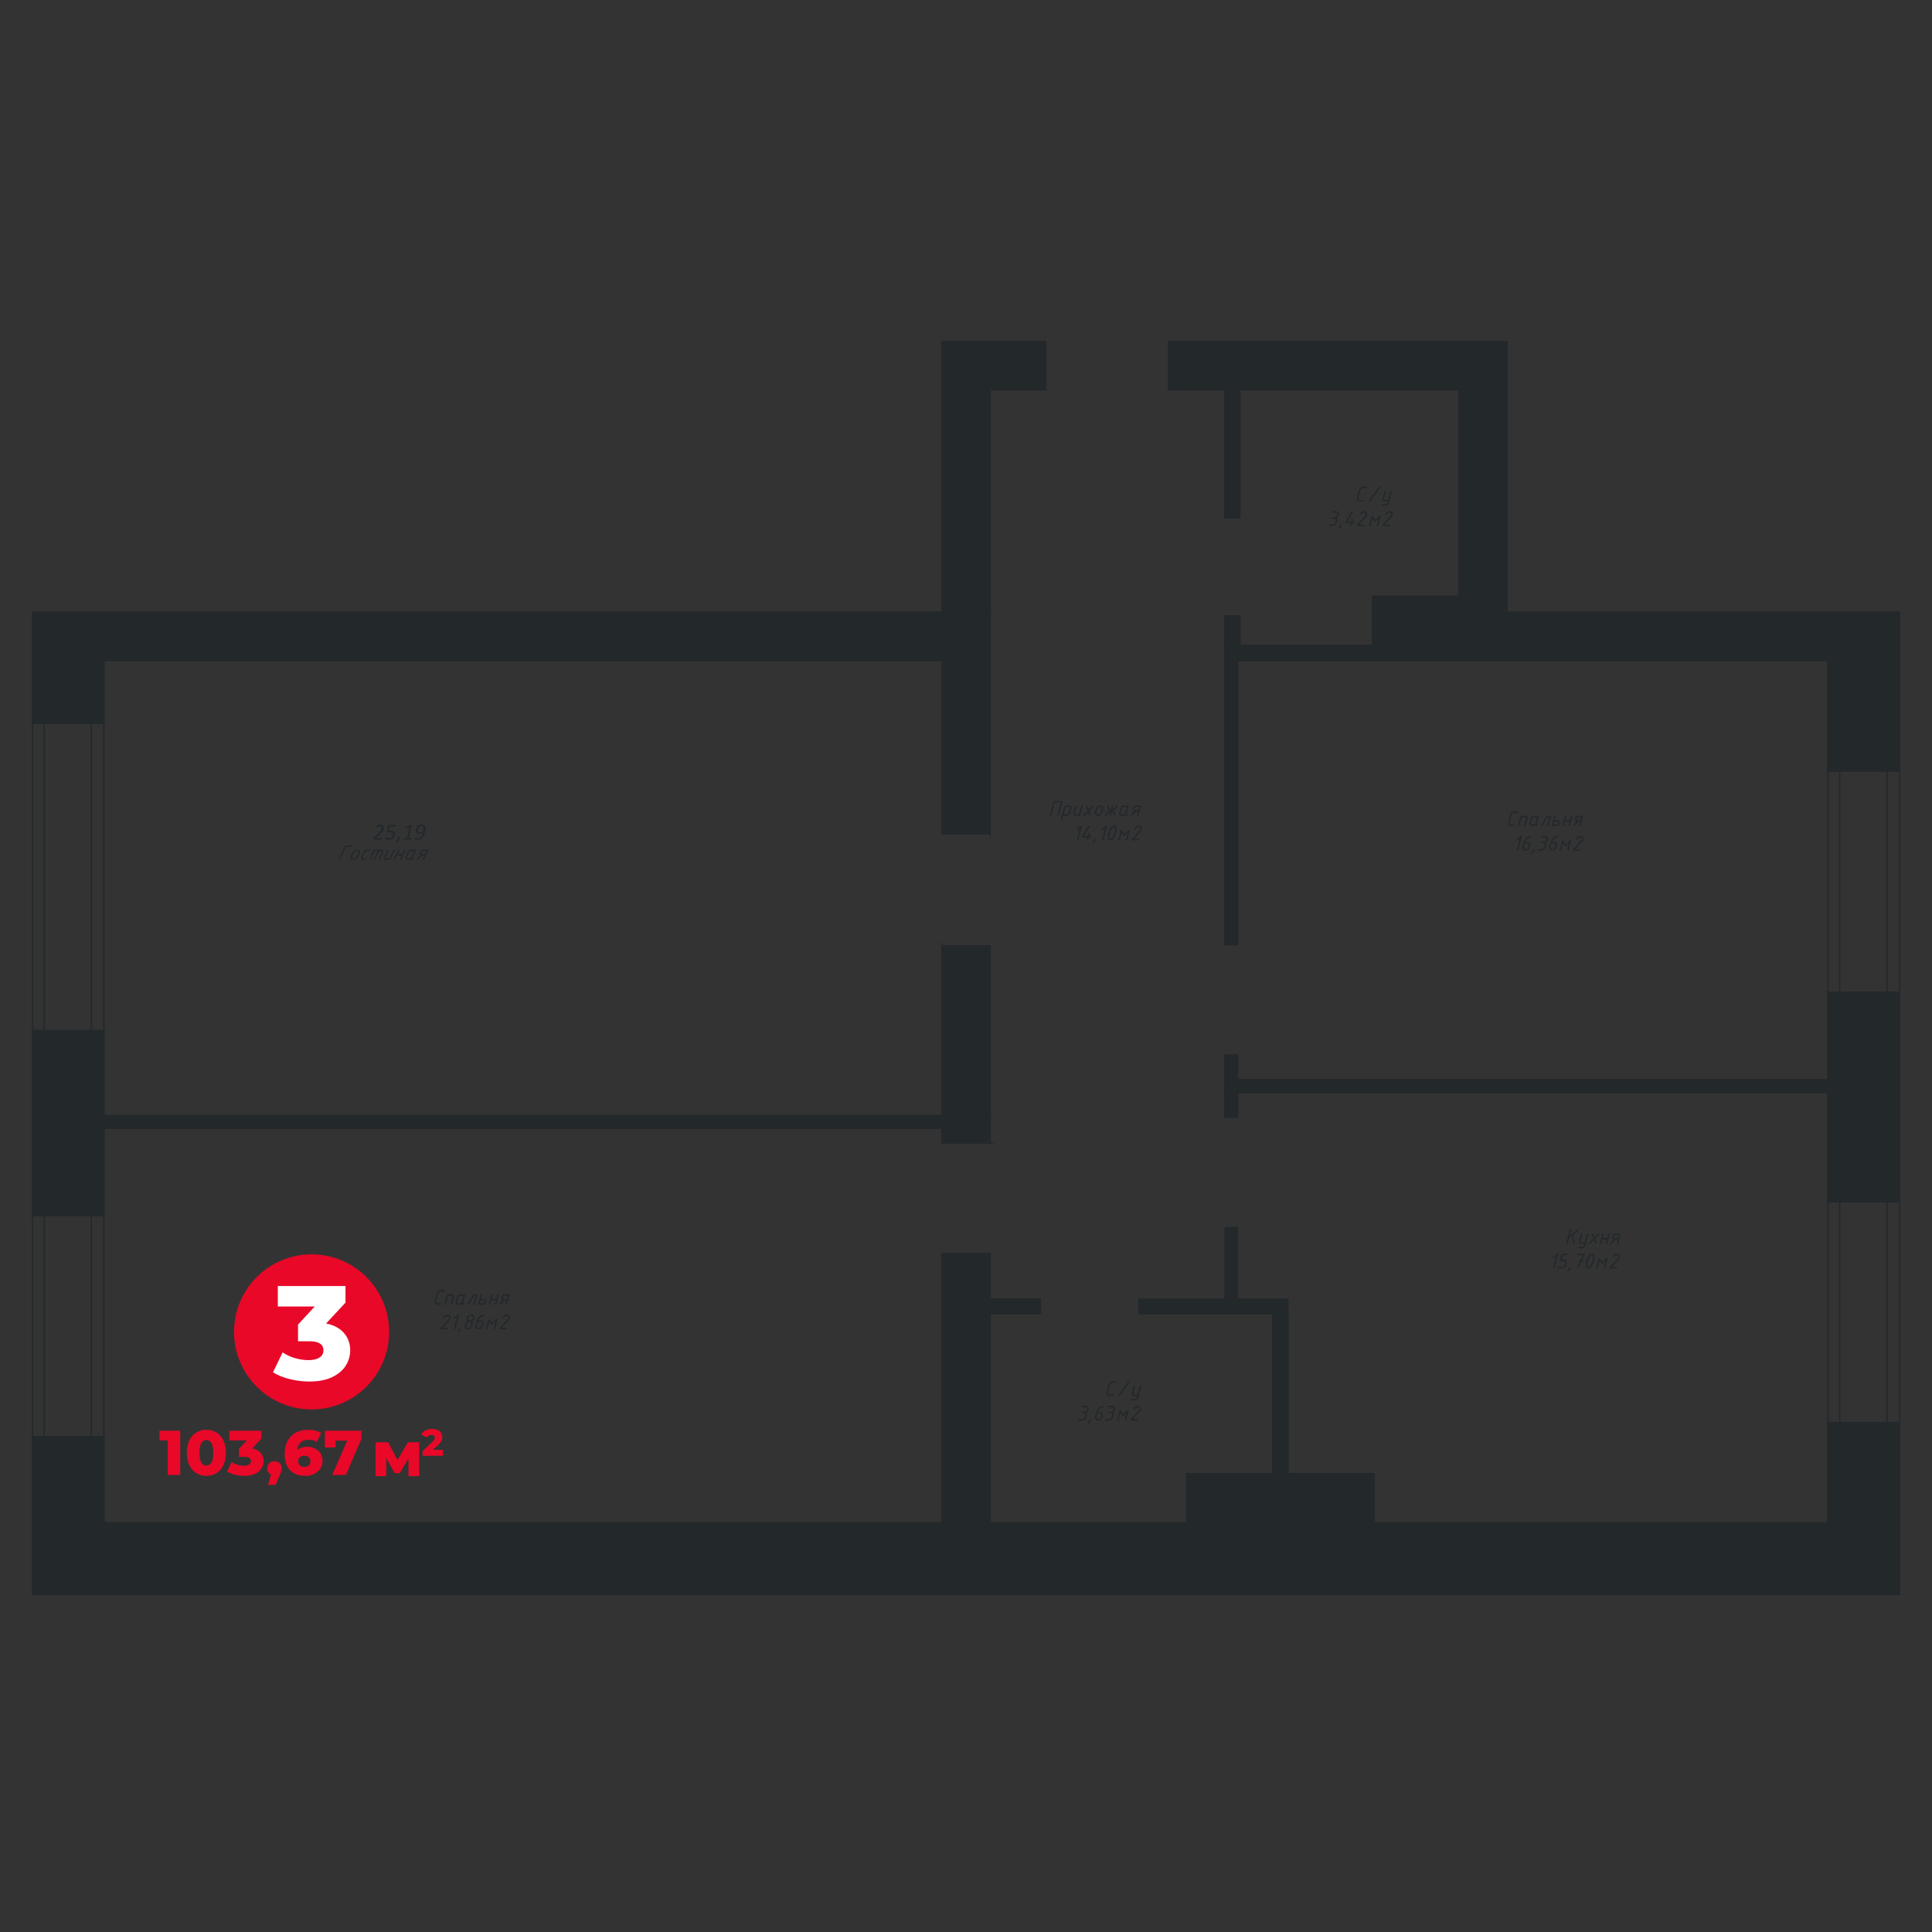 <?xml version="1.0" encoding="UTF-8"?> <svg xmlns="http://www.w3.org/2000/svg" width="300" height="300" fill="none"><rect width="100%" height="100%" fill="#333333" stroke="none"/><g clip-path="url(#a)"><path fill="#23282B" d="M65.538 132.609h.474l.217-.45h-.476c-.153 0-.268.075-.348.225a.336.336 0 0 0-.028.081c-.02.098.034.144.161.144Zm.092.224-.755.642a.138.138 0 0 1-.087.033c-.076 0-.108-.035-.094-.109a.144.144 0 0 1 .05-.082l.587-.499a.264.264 0 0 1-.16-.13.31.31 0 0 1-.029-.213.822.822 0 0 1 .303-.438.747.747 0 0 1 .414-.103h.561c.03 0 .056.01.074.031.02.022.026.048.02.076a.139.139 0 0 1-.012.034l-.643 1.346c-.028.056-.07.083-.125.083-.076 0-.108-.037-.092-.111a.1.1 0 0 1 .01-.032l.253-.531h-.275v.003Zm-2.417.675a.286.286 0 0 1-.235-.103.284.284 0 0 1-.056-.251.39.39 0 0 1 .032-.096l.32-.674a.786.786 0 0 1 .28-.347.742.742 0 0 1 .41-.101h.593c.032 0 .056.01.068.031.013.022.011.048-.002.08l-.538 1.123a.094.094 0 0 0-.012.03c-.012.054.014.081.076.081.075 0 .097.038.066.112a.173.173 0 0 1-.172.111c-.125 0-.197-.041-.21-.127-.084.086-.214.127-.385.127h-.235v.004Zm.108-.225h.236c.06 0 .126-.023.198-.069a.395.395 0 0 0 .149-.156l.426-.899h-.474a.36.36 0 0 0-.346.225l-.319.674a.32.32 0 0 0-.028.08c-.02.098.034.145.158.145Zm-.974-.45h-.71l-.281.592a.132.132 0 0 1-.128.083.098.098 0 0 1-.074-.033.082.082 0 0 1-.02-.076.143.143 0 0 1 .013-.034l.64-1.346c.026-.056.068-.083.126-.083.032 0 .056.01.076.031a.084.084 0 0 1 .018.078.1.1 0 0 1-.01.032l-.253.532h.712l.281-.592c.026-.056.068-.083.126-.083.075 0 .107.037.091.111a.098.098 0 0 1-.01.032l-.64 1.346c-.027.056-.069.083-.126.083a.098.098 0 0 1-.074-.033.083.083 0 0 1-.02-.076.14.14 0 0 1 .012-.034l.251-.53Zm-1.27-.814c.026-.056.068-.083.125-.083.076 0 .108.037.092.111a.1.1 0 0 1-.01.032l-.63 1.318a.177.177 0 0 1-.17.111h-.592a.287.287 0 0 1-.235-.105.288.288 0 0 1-.055-.253.385.385 0 0 1 .03-.092l.495-1.039c.026-.056.068-.083.126-.083.075 0 .107.037.091.111a.104.104 0 0 1-.01.032l-.466.981a.31.31 0 0 0-.028.082c-.02.096.034.143.158.143h.476l.603-1.266Zm-3.086.002c.026-.056.07-.085.127-.085h1.1c.143 0 .236.059.278.181.02.054.024.113.01.179a.401.401 0 0 1-.03.09l-.495 1.039c-.028.056-.07.083-.126.083a.095.095 0 0 1-.074-.033.082.082 0 0 1-.02-.076.139.139 0 0 1 .012-.034l.466-.981a.427.427 0 0 0 .03-.084c.02-.094-.034-.141-.157-.141h-.237l-.603 1.264c-.028.056-.07.083-.126.083a.098.098 0 0 1-.073-.033.083.083 0 0 1-.02-.076.14.14 0 0 1 .012-.034l.575-1.204h-.476l-.603 1.264c-.028.056-.07.083-.125.083a.098.098 0 0 1-.074-.033.082.082 0 0 1-.02-.076.143.143 0 0 1 .012-.034l.637-1.342Zm-1.27 1.487h-.386a.288.288 0 0 1-.235-.105.289.289 0 0 1-.056-.253.385.385 0 0 1 .03-.092l.32-.674a.787.787 0 0 1 .28-.347.742.742 0 0 1 .41-.101h.326c.075 0 .107.037.091.111-.016.076-.061.112-.137.112h-.386a.36.36 0 0 0-.347.225l-.318.674a.33.33 0 0 0-.028.072c-.02.102.032.153.157.153h.327c.075 0 .107.038.091.112-.018.076-.063.113-.14.113Zm-1.306-.561.213-.45a.482.482 0 0 0 .044-.125c.028-.142-.052-.211-.24-.211a.534.534 0 0 0-.515.336l-.215.45a.485.485 0 0 0-.044.125c-.028.142.052.211.24.211.238 0 .41-.111.517-.336Zm-.948 0 .213-.45c.096-.201.21-.344.343-.432.133-.088.306-.129.52-.129.127 0 .226.041.296.127.07.084.093.189.068.313a.54.54 0 0 1-.04.123l-.213.45a1.165 1.165 0 0 1-.217.322c-.152.16-.367.239-.645.239-.128 0-.227-.041-.297-.127a.354.354 0 0 1-.068-.313.506.506 0 0 1 .04-.123Zm-.73-1.461-.924 1.939c-.028.056-.07.083-.126.083a.098.098 0 0 1-.073-.033.082.082 0 0 1-.02-.076.139.139 0 0 1 .012-.034l.95-1.991a.179.179 0 0 1 .173-.111h.913c.076 0 .108.038.092.111-.016.076-.062.112-.137.112h-.86ZM250.765 192.227h.474l.125-.458h-.476c-.153 0-.254.076-.302.229a.322.322 0 0 0-.01.084c0 .097.061.145.189.145Zm.137.229-.625.653a.105.105 0 0 1-.081.034c-.076 0-.114-.038-.116-.111a.106.106 0 0 1 .034-.084l.486-.51a.358.358 0 0 1-.257-.348.41.41 0 0 1 .01-.094c.046-.165.113-.282.203-.354.089-.07.221-.106.394-.106h.563a.12.12 0 0 1 .082.034.103.103 0 0 1 .03.112l-.37 1.373c-.016.058-.054.086-.11.086-.075 0-.115-.038-.115-.113 0-.014.002-.024.004-.034l.145-.542h-.277v.004Zm-1.387 0h-.713l-.161.603c-.016.058-.052.086-.112.086a.116.116 0 0 1-.081-.034.102.102 0 0 1-.03-.111l.368-1.374c.016-.056.052-.086.109-.086.032 0 .058.012.082.034a.102.102 0 0 1 .034.08c0 .014-.002.024-.004.034l-.145.541h.714l.162-.603c.016-.056.051-.086.109-.086.076 0 .116.038.116.114a.159.159 0 0 1-.004.034l-.369 1.373c-.016.058-.051.086-.109.086a.12.12 0 0 1-.082-.034.102.102 0 0 1-.03-.111l.146-.546Zm-1.852-.087.261.617c.006.014.008.03.008.048 0 .073-.038.111-.114.111a.106.106 0 0 1-.105-.07l-.223-.525-.538.561a.11.11 0 0 1-.085.034c-.076 0-.114-.038-.114-.115 0-.03.01-.054.032-.076l.607-.633-.262-.619a.117.117 0 0 1-.008-.046.12.12 0 0 1 .033-.082.113.113 0 0 1 .082-.034c.05 0 .084.024.104.07l.225.53.539-.564a.11.11 0 0 1 .08-.036c.077 0 .115.038.115.112a.11.11 0 0 1-.032.083l-.605.634Zm-1.72 1.009.062-.233h-.474a.353.353 0 0 1-.257-.107.367.367 0 0 1-.095-.351l.284-1.061c.016-.056.052-.086.11-.086.075 0 .115.038.115.114a.159.159 0 0 1-.004.034l-.267 1.001a.327.327 0 0 0-.012.084c0 .097.062.145.186.145h.475l.347-1.29c.016-.056.052-.086.109-.086.076 0 .116.038.116.114a.159.159 0 0 1-.004.034l-.454 1.688c-.058.215-.161.352-.311.412a.728.728 0 0 1-.282.048h-.448c-.076 0-.116-.038-.116-.116 0-.075.038-.115.116-.115h.503c.16-.004.259-.08.301-.229Zm-1.901-1.43-.416.345-.207.768c-.016.058-.052.086-.11.086a.12.12 0 0 1-.082-.034.104.104 0 0 1-.035-.077.11.11 0 0 1 .006-.034l.553-2.063c.016-.056.052-.085.11-.085.075 0 .115.037.115.113 0 .014-.002.024-.004.034l-.245.914 1.246-1.032a.113.113 0 0 1 .074-.027c.076 0 .116.037.116.115a.114.114 0 0 1-.042.09l-.886.732.37 1.207a.113.113 0 0 1 .006.036c0 .075-.038.113-.115.113a.106.106 0 0 1-.11-.082l-.344-1.119ZM247.299 196.378c-.181.388-.414.583-.699.583-.249 0-.374-.185-.374-.555 0-.352.097-.737.29-1.153.181-.39.414-.585.699-.585.249 0 .374.185.374.557 0 .357-.095.741-.29 1.153Zm-.034-.561c.064-.237.095-.434.095-.588 0-.221-.067-.33-.205-.33-.149 0-.302.175-.459.526a2.78 2.78 0 0 0-.144.39 2.346 2.346 0 0 0-.095.587c0 .221.067.331.205.331.149 0 .302-.176.458-.526.065-.143.113-.275.145-.39Zm-1.965.113h-.054c-.076 0-.115-.038-.115-.115 0-.076.037-.116.115-.116h.167l.403-.802h-.767c-.076 0-.115-.038-.115-.116 0-.075.037-.115.115-.115h.948c.075 0 .115.038.115.115 0 .02-.004.038-.01.052l-.43.864h.052c.076 0 .115.038.115.116 0 .075-.037.115-.115.115h-.167l-.484.97a.114.114 0 0 1-.068.058c-.073.023-.121-.002-.143-.076a.108.108 0 0 1 .008-.086l.43-.864Zm-1.617.866a.106.106 0 0 1 .1-.061c.032 0 .06.011.081.033.024.022.036.05.036.082a.109.109 0 0 1-.014.054l-.241.458a.101.101 0 0 1-.097.059c-.08 0-.12-.037-.12-.113 0-.018.004-.036.014-.054l.241-.458Zm-1.236.167h-.442c-.076 0-.115-.037-.115-.115 0-.076.037-.115.115-.115h.504c.237 0 .388-.116.45-.345l.061-.229a.52.52 0 0 0 .02-.129c0-.144-.095-.215-.284-.215h-.444a.117.117 0 0 1-.116-.114c0-.012.002-.022.004-.03l.245-.915c.016-.058.052-.088.111-.088h.831c.075 0 .115.038.115.115 0 .076-.038.116-.115.116h-.743l-.183.687h.356c.134 0 .243.042.327.123a.435.435 0 0 1 .127.325.485.485 0 0 1-.016.125l-.061.229c-.074.269-.204.44-.389.514a.885.885 0 0 1-.358.061Zm-.8-1.881-.329.253a.104.104 0 0 1-.085.022.117.117 0 0 1-.078-.042.107.107 0 0 1-.022-.086.107.107 0 0 1 .046-.075l.597-.456a.109.109 0 0 1 .068-.024c.075 0 .115.038.115.113 0 .014-.002.024-.004.034l-.553 2.063c-.016.058-.052.085-.11.085a.121.121 0 0 1-.081-.033.103.103 0 0 1-.03-.112l.466-1.742ZM249.313 195.811l-.483.428a.13.13 0 0 1-.086.036.106.106 0 0 1-.096-.058l-.27-.455-.301 1.116c-.016.058-.052.086-.109.086a.12.12 0 0 1-.082-.034.102.102 0 0 1-.03-.111l.368-1.374c.016-.056.052-.086.11-.086.044 0 .078.018.099.054l.341.57.671-.594a.11.11 0 0 1 .075-.03c.076 0 .116.038.116.114a.144.144 0 0 1-.004.034l-.368 1.373c-.016.058-.052.086-.11.086a.12.12 0 0 1-.082-.034.104.104 0 0 1-.035-.077.11.11 0 0 1 .006-.034l.27-1.01ZM250.584 195.201a.103.103 0 0 1-.086.042.117.117 0 0 1-.082-.034.11.11 0 0 1-.033-.079c0-.026.01-.052.027-.076.104-.129.201-.223.295-.281a.753.753 0 0 1 .39-.101c.173 0 .303.074.39.223a.44.44 0 0 1 .062.231c0 .157-.067.31-.205.46l-1.047 1.15h.689c.075 0 .115.038.115.116 0 .076-.038.115-.115.115h-.948c-.076 0-.115-.037-.115-.115 0-.03.01-.056.03-.078l1.228-1.346c.093-.103.141-.201.141-.294 0-.154-.095-.229-.286-.229-.088 0-.194.052-.315.157a.989.989 0 0 0-.135.139ZM78.254 201.676h.474l.125-.457h-.475c-.154 0-.255.075-.303.228a.322.322 0 0 0-.01.084c0 .098.064.145.19.145Zm.137.229-.625.653a.105.105 0 0 1-.081.034c-.076 0-.114-.038-.116-.111a.107.107 0 0 1 .034-.084l.486-.51a.357.357 0 0 1-.257-.348.41.41 0 0 1 .01-.094c.046-.165.113-.282.203-.354.09-.07.221-.105.394-.105h.564c.03 0 .057.012.081.033a.103.103 0 0 1 .03.112l-.37 1.374c-.016.057-.054.085-.11.085-.075 0-.115-.038-.115-.113 0-.014.002-.024.004-.034l.145-.542h-.277v.004Zm-1.385 0h-.713l-.161.604c-.016.057-.052.085-.112.085a.12.12 0 0 1-.081-.034.1.1 0 0 1-.03-.111l.368-1.374c.016-.056.052-.085.11-.085a.12.12 0 0 1 .081.033.102.102 0 0 1 .034.08.159.159 0 0 1-.004.034l-.145.541h.715l.16-.603c.017-.056.053-.085.11-.085.076 0 .116.037.116.113 0 .014-.002.024-.004.034l-.369 1.374c-.016.057-.051.085-.11.085a.12.12 0 0 1-.08-.034.1.1 0 0 1-.03-.111l.145-.546Zm-1.9 0h-.473l-.126.458h.476c.153 0 .253-.075.303-.229a.25.25 0 0 0 .01-.083c.002-.096-.062-.146-.19-.146Zm-.746.689a.12.12 0 0 1-.082-.034.1.1 0 0 1-.03-.111l.37-1.374c.017-.056.053-.085.11-.085.076 0 .116.037.116.113a.159.159 0 0 1-.004.034l-.146.541h.474c.102 0 .187.036.259.106.07.07.105.157.105.259a.414.414 0 0 1-.01.093c-.043.166-.11.283-.203.353-.093.069-.224.105-.394.105h-.565Zm-.343-1.606c.076 0 .116.037.116.113 0 .014-.002.024-.004.034l-.37 1.374c-.016.057-.052.085-.11.085a.12.12 0 0 1-.081-.034.1.1 0 0 1-.03-.111l.33-1.23h-.26l-.81 1.321c-.023.036-.053.054-.09.054-.08 0-.12-.036-.122-.109a.092.092 0 0 1 .018-.064l.842-1.376a.107.107 0 0 1 .1-.055h.471v-.002Zm-2.892 1.606a.359.359 0 0 1-.257-.105.345.345 0 0 1-.108-.255c0-.034.004-.068.012-.098l.183-.687c.044-.165.114-.284.21-.354.091-.07.22-.103.388-.103h.593c.032 0 .058.012.076.033.018.022.022.05.014.082l-.309 1.147a.083.083 0 0 0-.006.032c0 .055.03.083.092.083.075 0 .105.038.09.116-.019.075-.068.115-.15.115-.126 0-.205-.044-.237-.129-.068.087-.187.129-.358.129h-.233v-.006Zm.06-.231h.238c.06 0 .122-.024.183-.069a.305.305 0 0 0 .118-.16l.245-.917h-.474c-.16 0-.26.075-.3.228l-.184.687a.325.325 0 0 0-.012.082c0 .101.062.149.186.149Zm-1.79-1.288c.016-.058.052-.087.111-.087h.625a.351.351 0 0 1 .362.364.354.354 0 0 1-.011.093l-.285 1.062c-.016.057-.052.085-.11.085a.12.12 0 0 1-.081-.034.1.1 0 0 1-.03-.111l.267-1.002a.314.314 0 0 0 .012-.083c0-.098-.062-.145-.185-.145h-.476l-.349 1.29c-.016.057-.051.085-.11.085a.12.12 0 0 1-.08-.034.1.1 0 0 1-.03-.111l.37-1.372Zm-.972 1.288c.076 0 .116.038.116.116 0 .075-.038.115-.116.115h-.505c-.164 0-.293-.083-.389-.253a.461.461 0 0 1-.061-.227.35.35 0 0 1 .011-.091l.307-1.147c.102-.382.352-.573.749-.573h.442c.075 0 .115.038.115.115 0 .076-.038.116-.115.116h-.504a.45.45 0 0 0-.355.169.41.41 0 0 0-.093.173l-.307 1.147a.328.328 0 0 0-.012.085c0 .078.026.14.08.188a.282.282 0 0 0 .197.071h.44v-.004ZM74.26 206.413c-.16 0-.29-.084-.388-.253a.454.454 0 0 1-.062-.225c0-.032.004-.062.012-.092l.183-.691c.068-.256.184-.469.343-.639a1.354 1.354 0 0 1 .733-.392c.075 0 .115.038.115.116 0 .065-.026.101-.076.107a1.043 1.043 0 0 0-.386.143c-.23.142-.38.325-.446.552h.343a.433.433 0 0 1 .456.448.49.49 0 0 1-.016.125l-.062.229c-.074.267-.203.438-.388.514a.98.98 0 0 1-.36.058Zm.062-.231c.237 0 .388-.116.45-.345l.062-.229a.518.518 0 0 0 .02-.129c0-.143-.096-.215-.285-.215h-.356l-.154.573a.32.32 0 0 0-.014.086c0 .078.026.139.08.187a.279.279 0 0 0 .197.072Zm-1.17-1.834c-.237 0-.387.116-.445.345a.578.578 0 0 0-.02.129c0 .143.094.215.281.215.24 0 .388-.116.448-.344a.595.595 0 0 0 .02-.13c0-.143-.096-.215-.285-.215Zm-.242.918c-.236 0-.388.115-.45.344l-.061.229a.528.528 0 0 0-.02.13c0 .143.096.215.285.215.235 0 .384-.116.446-.345l.061-.229a.513.513 0 0 0 .02-.129c.002-.143-.093-.215-.28-.215Zm.4-.084c.078.08.116.181.116.303a.486.486 0 0 1-.016.125l-.061.229c-.056.207-.144.353-.26.442-.115.088-.278.132-.487.132a.442.442 0 0 1-.456-.448c0-.046.006-.088.016-.126l.062-.229c.067-.247.18-.41.344-.487a.442.442 0 0 1-.115-.305c0-.048.006-.09.016-.125.057-.204.143-.351.258-.44.116-.09.277-.134.486-.134.132 0 .241.042.327.126a.43.43 0 0 1 .129.322.493.493 0 0 1-.016.126c-.068.242-.183.406-.342.489Zm-1.966 1.063a.107.107 0 0 1 .1-.061c.031 0 .059.012.08.034a.105.105 0 0 1 .037.081.11.11 0 0 1-.014.054l-.241.458a.103.103 0 0 1-.098.06c-.08 0-.12-.038-.12-.114 0-.018.005-.036.015-.054l.24-.458Zm-.375-1.714-.328.253a.104.104 0 0 1-.086.022.116.116 0 0 1-.077-.042.106.106 0 0 1-.022-.085.107.107 0 0 1 .046-.076l.597-.456a.108.108 0 0 1 .067-.024c.076 0 .116.038.116.114 0 .014-.002.023-.004.033l-.553 2.063c-.016.058-.054.086-.11.086a.12.12 0 0 1-.082-.034.103.103 0 0 1-.03-.112l.466-1.742Zm-1.947.12a.103.103 0 0 1-.085.042.116.116 0 0 1-.116-.114c0-.026.01-.052.028-.076.104-.129.201-.223.295-.28a.743.743 0 0 1 .39-.102c.173 0 .303.074.39.223.042.07.062.147.062.231 0 .157-.068.311-.205.46l-1.047 1.151h.689c.075 0 .115.037.115.115 0 .076-.038.116-.115.116h-.948c-.076 0-.116-.038-.116-.116 0-.03.01-.056.03-.078l1.229-1.345c.093-.104.141-.201.141-.295 0-.153-.096-.229-.287-.229-.087 0-.193.054-.314.157a.902.902 0 0 0-.136.14ZM76.942 205.26l-.484.428a.133.133 0 0 1-.085.035.104.104 0 0 1-.096-.057l-.27-.456-.301 1.117c-.016.057-.052.085-.11.085a.12.12 0 0 1-.081-.034.1.1 0 0 1-.03-.111l.368-1.374c.016-.056.052-.085.11-.085a.11.11 0 0 1 .1.053l.34.57.67-.594a.114.114 0 0 1 .076-.029c.076 0 .116.037.116.113a.144.144 0 0 1-.004.034l-.369 1.374c-.016.057-.051.085-.11.085a.12.12 0 0 1-.08-.034.1.1 0 0 1-.03-.111l.27-1.009ZM78.212 204.651a.102.102 0 0 1-.085.041.115.115 0 0 1-.116-.113c0-.026.01-.052.028-.076.104-.129.201-.223.295-.28a.743.743 0 0 1 .39-.102c.173 0 .302.074.39.223.042.07.062.147.062.231 0 .157-.068.311-.205.46l-1.047 1.151h.688c.076 0 .116.037.116.115 0 .076-.038.116-.116.116h-.945c-.076 0-.116-.038-.116-.116 0-.03.01-.056.03-.078l1.228-1.345c.094-.104.142-.201.142-.295 0-.153-.096-.229-.287-.229-.087 0-.193.054-.314.157a.83.83 0 0 0-.138.14ZM176.278 125.764h.474l.126-.458h-.476c-.153 0-.255.076-.303.229a.254.254 0 0 0-.01.084c0 .096.062.145.189.145Zm.138.229-.625.653a.106.106 0 0 1-.082.034c-.076 0-.113-.038-.115-.111a.109.109 0 0 1 .033-.084l.486-.51a.355.355 0 0 1-.257-.348.41.41 0 0 1 .01-.094c.046-.165.114-.282.203-.354.09-.07.221-.105.395-.105h.563a.12.12 0 0 1 .082.033.101.101 0 0 1 .035.078c0 .01-.001.022-.005.034l-.371 1.374c-.016.057-.054.085-.109.085-.076 0-.116-.038-.116-.113 0-.014.002-.024.004-.034l.146-.542h-.277v.004Zm-2.282.689a.36.36 0 0 1-.364-.36c0-.034.004-.068.012-.098l.183-.687c.044-.165.114-.284.209-.354.092-.07.221-.103.388-.103h.594c.031 0 .057.011.075.033.018.022.022.05.014.082l-.308 1.147a.083.083 0 0 0-.006.032c0 .055.03.083.091.083.076 0 .106.038.09.116-.018.075-.068.115-.149.115-.126 0-.206-.044-.237-.129-.068.087-.188.129-.359.129h-.233v-.006Zm.062-.231h.239c.06 0 .121-.024.183-.069a.305.305 0 0 0 .118-.16l.244-.918h-.473c-.16 0-.261.076-.301.229l-.183.687a.325.325 0 0 0-.012.082c-.002.101.06.149.185.149Zm-1.509-.571-.191.715c-.016.057-.052.085-.11.085a.118.118 0 0 1-.081-.034.1.1 0 0 1-.03-.111l.159-.595-.677.706a.117.117 0 0 1-.165 0 .107.107 0 0 1-.034-.079c0-.032.012-.058.034-.082l.605-.633-.261-.617a.117.117 0 0 1-.008-.046c0-.076.038-.115.114-.115.052 0 .086.023.105.069l.307.725.189-.709c.016-.056.052-.085.11-.085.075 0 .115.037.115.113a.176.176 0 0 1-.004.034l-.159.599.681-.711c.022-.024.049-.033.085-.033.076 0 .114.037.114.111 0 .032-.012.06-.034.084l-.605.633.261.617a.108.108 0 0 1 .008.044c0 .077-.038.115-.116.115-.052 0-.086-.024-.103-.07l-.309-.73Zm-1.722.229.121-.458a.542.542 0 0 0 .02-.13c0-.143-.093-.215-.281-.215-.236 0-.386.116-.447.345l-.124.458a.535.535 0 0 0-.02.129c0 .144.094.215.281.215.239-.002.388-.115.45-.344Zm-.95 0 .122-.458c.053-.205.139-.352.254-.44.116-.09.281-.133.494-.133a.443.443 0 0 1 .454.447.518.518 0 0 1-.016.126l-.121.458a.952.952 0 0 1-.152.33c-.119.162-.318.243-.597.243a.445.445 0 0 1-.454-.448.592.592 0 0 1 .016-.125Zm-.872-.203.261.617c.006.014.008.03.008.048 0 .073-.038.111-.114.111a.106.106 0 0 1-.105-.07l-.223-.525-.538.561a.11.11 0 0 1-.085.034c-.076 0-.114-.038-.114-.115 0-.03.01-.054.032-.076l.607-.633-.262-.619a.117.117 0 0 1-.008-.046c0-.032.012-.058.034-.082a.109.109 0 0 1 .081-.033c.05 0 .084.023.104.069l.225.53.539-.564a.109.109 0 0 1 .08-.035c.077 0 .115.037.115.111 0 .034-.01.062-.032.084l-.605.633Zm-1.248-.745c.016-.056.052-.085.109-.085.076 0 .116.037.116.113 0 .014-.002.024-.004.034l-.362 1.344c-.02.075-.07.115-.15.115h-.593a.353.353 0 0 1-.257-.107.367.367 0 0 1-.095-.351l.284-1.061c.016-.056.052-.085.11-.085.075 0 .115.037.115.113a.159.159 0 0 1-.004.034l-.267 1.001a.373.373 0 0 0-.011.084c0 .097.061.145.185.145h.476l.348-1.294Zm-2.415.143-.309 1.147h.476c.159 0 .261-.075.301-.229l.183-.687a.314.314 0 0 0 .012-.083c0-.098-.062-.146-.185-.146h-.478v-.002Zm-.199-.141c.016-.058.052-.087.111-.087h.626a.34.34 0 0 1 .256.107.357.357 0 0 1 .094.352l-.183.687c-.044.166-.114.283-.207.353a.652.652 0 0 1-.392.105h-.474l-.162.603c-.016.056-.051.086-.109.086a.12.12 0 0 1-.082-.034.102.102 0 0 1-.03-.111l.552-2.061Zm-.566-.545h-.949l-.532 1.979c-.016.057-.051.085-.109.085a.12.12 0 0 1-.082-.034.1.1 0 0 1-.03-.111l.554-2.063c.016-.055.052-.085.109-.085h1.187c.075 0 .115.037.115.113 0 .014-.002.024-.004.034l-.551 2.063c-.016.057-.052.085-.11.085a.118.118 0 0 1-.081-.034.1.1 0 0 1-.03-.111l.513-1.921ZM173.089 129.915c-.181.388-.414.584-.699.584-.249 0-.374-.186-.374-.556 0-.352.098-.737.291-1.151.181-.39.414-.585.698-.585.249 0 .375.185.375.557 0 .355-.098.739-.291 1.151Zm-.034-.561c.064-.237.096-.434.096-.588 0-.221-.068-.33-.205-.33-.15 0-.303.175-.46.526a2.644 2.644 0 0 0-.143.39 2.354 2.354 0 0 0-.096.587c0 .221.068.331.205.331.149 0 .303-.176.458-.526.064-.143.113-.275.145-.39Zm-1.465-.737-.329.253a.102.102 0 0 1-.085.022.117.117 0 0 1-.078-.042.107.107 0 0 1-.022-.086.107.107 0 0 1 .046-.075l.597-.456a.109.109 0 0 1 .068-.024c.076 0 .116.038.116.113a.159.159 0 0 1-.004.034l-.554 2.063c-.016.058-.054.085-.109.085a.12.12 0 0 1-.082-.033.102.102 0 0 1-.03-.112l.466-1.742Zm-1.64 1.716a.103.103 0 0 1 .099-.061c.032 0 .06.012.082.033.024.022.036.05.036.082a.109.109 0 0 1-.014.054l-.241.458a.102.102 0 0 1-.098.059c-.08 0-.119-.037-.119-.113 0-.018.004-.036.014-.054l.241-.458Zm-.813-.521h.205c.076 0 .116.037.116.115 0 .078-.038.116-.116.116h-.266l-.1.374c-.016.058-.052.086-.11.086-.079 0-.117-.038-.117-.116 0-.01.002-.02.004-.028l.086-.314h-.683a.113.113 0 0 1-.082-.034.113.113 0 0 1-.018-.14l.906-1.604a.106.106 0 0 1 .1-.058c.077 0 .115.038.115.113 0 .02-.006.038-.016.058l-.81 1.436h.547l.102-.375c.016-.055.052-.083.109-.083.078 0 .116.038.116.111a.14.14 0 0 1-.004.032l-.084.311Zm-1.461-1.195-.329.253a.102.102 0 0 1-.085.022.117.117 0 0 1-.078-.042.107.107 0 0 1-.022-.086.107.107 0 0 1 .046-.075l.597-.456a.109.109 0 0 1 .068-.024c.076 0 .116.038.116.113 0 .014-.002.024-.004.034l-.554 2.063c-.016.058-.052.085-.109.085a.12.12 0 0 1-.082-.033.102.102 0 0 1-.03-.112l.466-1.742ZM175.116 129.347l-.482.428a.13.13 0 0 1-.086.036.106.106 0 0 1-.095-.057l-.271-.456-.3 1.117c-.016.057-.052.085-.11.085a.12.12 0 0 1-.082-.034.1.1 0 0 1-.029-.111l.368-1.374c.016-.056.052-.085.109-.085a.11.11 0 0 1 .1.053l.34.57.671-.594a.11.11 0 0 1 .076-.029c.076 0 .115.037.115.113a.144.144 0 0 1-.004.034l-.368 1.374c-.016.057-.052.085-.109.085a.12.12 0 0 1-.082-.034.1.1 0 0 1-.03-.111l.269-1.01ZM176.356 128.739a.105.105 0 0 1-.086.041.12.12 0 0 1-.081-.033.116.116 0 0 1-.034-.08c0-.026.01-.052.028-.076.103-.129.201-.223.295-.28a.739.739 0 0 1 .39-.102c.173 0 .302.074.39.223a.44.44 0 0 1 .062.231c0 .157-.068.31-.205.46l-1.048 1.151h.689c.076 0 .116.037.116.115 0 .076-.038.115-.116.115h-.947c-.076 0-.116-.037-.116-.115 0-.03.01-.056.03-.078l1.228-1.345c.094-.104.142-.202.142-.295 0-.153-.096-.229-.287-.229-.088 0-.193.052-.315.157a.781.781 0 0 0-.135.14ZM244.964 127.349h.473l.126-.458h-.476c-.153 0-.255.076-.303.229a.322.322 0 0 0-.01.084c0 .097.064.145.19.145Zm.137.229-.625.653a.106.106 0 0 1-.082.034c-.076 0-.113-.038-.115-.111a.106.106 0 0 1 .034-.084l.485-.51a.361.361 0 0 1-.257-.348.41.41 0 0 1 .01-.094c.046-.165.114-.282.203-.354.09-.07.221-.106.395-.106h.563a.12.12 0 0 1 .082.034.103.103 0 0 1 .03.112l-.371 1.373c-.016.058-.051.086-.109.086-.076 0-.116-.038-.116-.113 0-.014.002-.024.004-.034l.146-.542h-.277v.004Zm-1.386 0h-.712l-.162.603c-.016.058-.052.086-.111.086a.12.12 0 0 1-.082-.034.102.102 0 0 1-.03-.111l.369-1.374c.016-.056.051-.086.109-.086.032 0 .058.012.082.034a.102.102 0 0 1 .034.08.159.159 0 0 1-.004.034l-.146.541h.715l.161-.603c.016-.056.052-.086.11-.086.075 0 .115.038.115.114 0 .014-.002.024-.004.034l-.368 1.373c-.016.058-.052.086-.11.086a.12.12 0 0 1-.081-.034.102.102 0 0 1-.03-.111l.145-.546Zm-1.899 0h-.474l-.125.458h.476c.153 0 .252-.076.302-.229a.251.251 0 0 0 .01-.083c0-.096-.062-.146-.189-.146Zm-.747.689a.12.12 0 0 1-.081-.034.102.102 0 0 1-.03-.111l.37-1.374c.016-.056.052-.086.11-.086.075 0 .115.038.115.114 0 .014-.002.024-.004.034l-.145.541h.474c.101 0 .187.036.258.106.07.069.106.157.106.259a.42.42 0 0 1-.01.093c-.044.165-.111.283-.205.353a.654.654 0 0 1-.394.105h-.564Zm-.342-1.605c.076 0 .115.038.115.114 0 .014-.002.024-.004.034l-.37 1.373c-.016.058-.052.086-.109.086a.12.12 0 0 1-.082-.034.102.102 0 0 1-.03-.111l.331-1.231h-.261l-.81 1.322c-.022.036-.052.054-.09.054-.08 0-.119-.036-.121-.109a.092.092 0 0 1 .017-.064l.843-1.376a.105.105 0 0 1 .099-.056h.472v-.002Zm-2.893 1.605a.36.36 0 0 1-.364-.36c0-.034.004-.068.012-.098l.183-.687c.044-.165.113-.284.209-.354.092-.07.221-.104.388-.104h.594c.031 0 .057.012.075.034.018.022.022.05.014.082l-.308 1.147a.081.081 0 0 0-.006.031c0 .056.029.084.091.084.076 0 .106.038.088.116-.018.075-.068.115-.15.115-.125 0-.205-.044-.236-.129-.068.087-.188.129-.359.129h-.231v-.006Zm.06-.229h.239a.31.31 0 0 0 .183-.07.292.292 0 0 0 .117-.159l.245-.918h-.473c-.16 0-.261.076-.301.229l-.183.687a.325.325 0 0 0-.012.082c0 .099.062.149.185.149Zm-1.79-1.29c.016-.058.052-.088.112-.088h.625a.353.353 0 0 1 .362.365.36.36 0 0 1-.012.093l-.285 1.061c-.015.058-.051.086-.109.086a.12.12 0 0 1-.082-.034.1.1 0 0 1-.035-.077c0-.01.002-.022.005-.034l.267-1.002a.32.32 0 0 0 .012-.083c0-.098-.062-.146-.185-.146h-.476l-.348 1.29c-.016.058-.052.086-.11.086a.118.118 0 0 1-.081-.034.102.102 0 0 1-.03-.111l.37-1.372Zm-.971 1.29c.075 0 .115.038.115.116 0 .075-.038.115-.115.115h-.506c-.163 0-.293-.084-.388-.253a.46.46 0 0 1-.062-.227c0-.032.004-.061.012-.091l.307-1.147c.101-.382.352-.573.748-.573h.442c.076 0 .116.037.116.115 0 .076-.038.115-.116.115h-.504a.452.452 0 0 0-.354.17.403.403 0 0 0-.094.173l-.306 1.147a.323.323 0 0 0-.012.085c0 .078.026.14.08.187a.276.276 0 0 0 .197.072h.44v-.004ZM240.97 132.086c-.161 0-.291-.084-.388-.251a.453.453 0 0 1-.062-.225c0-.032.004-.062.012-.092l.183-.691a1.46 1.46 0 0 1 .342-.639 1.36 1.36 0 0 1 .703-.388c.01-.002.02-.004.03-.004.076 0 .116.038.116.115 0 .066-.026.102-.076.108a1.036 1.036 0 0 0-.386.143c-.231.142-.381.325-.446.552h.342a.435.435 0 0 1 .456.448.485.485 0 0 1-.016.125l-.062.229c-.073.267-.203.438-.388.514a1.023 1.023 0 0 1-.36.056Zm.06-.229c.236 0 .388-.116.449-.345l.062-.229a.52.52 0 0 0 .02-.129c0-.144-.095-.215-.285-.215h-.356l-.153.573a.316.316 0 0 0-.014.086.24.24 0 0 0 .079.187c.054.048.12.072.198.072Zm-1.036-1.008c.096.042.144.142.144.301a.492.492 0 0 1-.018.131l-.062.229c-.068.255-.203.424-.402.51a.853.853 0 0 1-.347.064h-.442c-.075 0-.115-.038-.115-.116 0-.076.038-.115.115-.115h.504a.46.46 0 0 0 .281-.1.444.444 0 0 0 .169-.245l.062-.229a.55.55 0 0 0 .02-.129c0-.144-.094-.213-.283-.213h-.207c-.076 0-.116-.038-.116-.116 0-.075.038-.115.116-.115h.269a.46.46 0 0 0 .356-.169.409.409 0 0 0 .106-.275c0-.161-.094-.241-.279-.241h-.444c-.076 0-.116-.038-.116-.115 0-.076.038-.116.116-.116h.508c.179 0 .31.08.394.239a.477.477 0 0 1 .044.334c-.068.253-.192.415-.373.486Zm-1.941 1.069a.106.106 0 0 1 .1-.061c.032 0 .059.012.081.033.024.022.036.05.036.082a.109.109 0 0 1-.014.054l-.241.458a.1.1 0 0 1-.097.059c-.08 0-.12-.037-.12-.113 0-.018.004-.036.014-.054l.241-.458Zm-1.238.168c-.161 0-.291-.084-.388-.251a.453.453 0 0 1-.062-.225c0-.032.004-.062.012-.092l.185-.691a1.46 1.46 0 0 1 .342-.639 1.36 1.36 0 0 1 .733-.392c.076 0 .116.038.116.115 0 .066-.026.102-.076.108a1.042 1.042 0 0 0-.386.143c-.231.142-.381.325-.446.552h.342a.435.435 0 0 1 .456.448.485.485 0 0 1-.016.125l-.062.229c-.073.267-.203.438-.388.514a1.043 1.043 0 0 1-.362.056Zm.06-.229c.237 0 .388-.116.45-.345l.061-.229a.52.52 0 0 0 .02-.129c0-.144-.095-.215-.285-.215h-.356l-.153.573a.316.316 0 0 0-.014.086c0 .077.026.139.08.187a.283.283 0 0 0 .197.072Zm-.86-1.653-.329.253a.105.105 0 0 1-.086.022.117.117 0 0 1-.077-.042.107.107 0 0 1-.022-.086.107.107 0 0 1 .046-.075l.597-.456a.109.109 0 0 1 .068-.024c.075 0 .115.038.115.113 0 .014-.002.024-.004.034l-.553 2.063c-.016.056-.052.085-.11.085a.115.115 0 0 1-.081-.033.102.102 0 0 1-.03-.112l.466-1.742ZM243.65 130.932l-.484.428a.13.13 0 0 1-.086.036c-.042 0-.073-.02-.095-.057l-.271-.456-.301 1.117c-.016.055-.052.085-.109.085a.12.12 0 0 1-.082-.034.102.102 0 0 1-.03-.111l.369-1.374c.015-.056.051-.086.109-.086a.11.11 0 0 1 .1.054l.34.57.671-.594a.11.11 0 0 1 .076-.03c.075 0 .115.038.115.114a.144.144 0 0 1-.004.034l-.368 1.373c-.016.056-.052.086-.11.086a.118.118 0 0 1-.081-.034.102.102 0 0 1-.03-.111l.271-1.01ZM244.89 130.324a.105.105 0 0 1-.086.041.113.113 0 0 1-.081-.034.112.112 0 0 1-.034-.079c0-.026.01-.052.028-.076.103-.129.201-.223.294-.281a.753.753 0 0 1 .39-.101c.174 0 .303.074.391.223.041.07.061.147.061.231 0 .155-.067.31-.205.46l-1.047 1.15h.689c.076 0 .115.038.115.116 0 .076-.037.115-.115.115h-.948c-.075 0-.115-.037-.115-.115 0-.03.01-.056.03-.078l1.228-1.346c.094-.103.141-.201.141-.294 0-.153-.095-.229-.286-.229-.088 0-.193.054-.315.157a.815.815 0 0 0-.135.14ZM211.64 77.623c.076 0 .116.038.116.115 0 .076-.038.116-.116.116h-.505c-.164 0-.293-.084-.389-.253a.461.461 0 0 1-.061-.227c0-.032.004-.061.012-.091l.306-1.147c.102-.382.352-.573.749-.573h.442c.075 0 .115.037.115.115 0 .076-.038.115-.115.115h-.504a.447.447 0 0 0-.354.172.41.41 0 0 0-.094.173l-.307 1.147a.327.327 0 0 0-.012.085c0 .078.026.14.08.187a.28.28 0 0 0 .197.072h.44v-.006ZM212.586 77.739c0-.028.006-.05.02-.068l1.505-2.065a.104.104 0 0 1 .09-.047c.077 0 .115.037.115.115a.119.119 0 0 1-.022.068l-1.505 2.064a.109.109 0 0 1-.09.048c-.077-.002-.113-.04-.113-.115ZM215.439 78.085l.062-.233h-.474a.35.35 0 0 1-.257-.108.364.364 0 0 1-.096-.35l.285-1.061c.016-.056.052-.086.11-.086.075 0 .115.038.115.114 0 .013-.002.023-.004.033l-.267 1.002a.324.324 0 0 0-.012.083c0 .098.062.146.185.146h.476l.347-1.29c.016-.056.051-.086.109-.086.076 0 .116.038.116.114 0 .013-.002.023-.004.033l-.454 1.689c-.058.215-.162.352-.311.412a.734.734 0 0 1-.283.047h-.447c-.076 0-.116-.037-.116-.115 0-.076.038-.115.116-.115h.503c.161-.002.261-.078.301-.23ZM211.358 79.909a.104.104 0 0 1-.086.041.117.117 0 0 1-.082-.034.115.115 0 0 1-.034-.08c0-.025.01-.05.028-.075.104-.13.201-.223.295-.28a.745.745 0 0 1 .39-.104c.173 0 .303.074.39.223a.44.44 0 0 1 .062.23c0 .158-.068.311-.205.46l-1.047 1.151h.687c.075 0 .115.038.115.116 0 .076-.038.115-.115.115h-.948c-.076 0-.115-.037-.115-.115 0-.03.01-.056.029-.078l1.229-1.346c.093-.103.141-.2.141-.294 0-.153-.095-.23-.287-.23-.087 0-.193.053-.314.158a.94.94 0 0 0-.133.142Zm-1.34 1.075h.205c.075 0 .115.037.115.115 0 .076-.038.116-.115.116h-.267l-.1.374c-.016.058-.051.085-.109.085-.08 0-.118-.037-.118-.115 0-.01.002-.02.004-.028l.086-.314h-.683a.11.11 0 0 1-.081-.034.113.113 0 0 1-.018-.14l.905-1.604a.106.106 0 0 1 .1-.058c.078 0 .115.038.115.114 0 .02-.005.037-.015.057l-.811 1.436h.548l.101-.375c.016-.055.052-.083.11-.083.077 0 .115.037.115.111a.137.137 0 0 1-.004.032l-.083.31Zm-1.918.52a.106.106 0 0 1 .1-.063c.032 0 .06.013.082.034.024.022.035.05.035.082a.118.118 0 0 1-.013.054l-.241.458a.103.103 0 0 1-.098.06c-.08 0-.119-.038-.119-.114 0-.018.004-.036.014-.054l.24-.458Zm-.553-1.068c.096.042.143.141.143.3a.495.495 0 0 1-.018.132l-.061.23c-.068.254-.203.423-.402.509a.856.856 0 0 1-.347.064h-.442c-.076 0-.115-.038-.115-.116 0-.076.038-.116.115-.116h.504a.463.463 0 0 0 .281-.099.445.445 0 0 0 .169-.245l.061-.229a.553.553 0 0 0 .02-.13c0-.143-.093-.212-.282-.212h-.207c-.076 0-.116-.038-.116-.116 0-.075.038-.115.116-.115h.268a.46.46 0 0 0 .357-.17.424.424 0 0 0 .105-.277c0-.16-.093-.24-.278-.24h-.444c-.076 0-.116-.038-.116-.115 0-.078.038-.116.116-.116h.507c.179 0 .311.08.394.239a.477.477 0 0 1 .044.334c-.065.253-.189.415-.372.488ZM214.075 80.52l-.484.427a.128.128 0 0 1-.085.036.106.106 0 0 1-.096-.058l-.271-.456-.3 1.117c-.016.058-.052.086-.11.086a.118.118 0 0 1-.081-.034.102.102 0 0 1-.03-.111l.368-1.374c.016-.056.052-.086.11-.086a.11.11 0 0 1 .099.054l.341.57.671-.594a.107.107 0 0 1 .075-.03c.076 0 .116.038.116.114a.157.157 0 0 1-.004.034l-.369 1.373c-.016.058-.051.086-.109.086a.12.12 0 0 1-.082-.034.102.102 0 0 1-.03-.111l.271-1.01ZM215.313 79.909a.102.102 0 0 1-.085.041.115.115 0 0 1-.116-.114c0-.025.01-.05.028-.075.104-.13.201-.223.295-.28a.745.745 0 0 1 .39-.104c.173 0 .303.074.39.223a.44.44 0 0 1 .062.23c0 .158-.068.311-.205.46l-1.047 1.151h.687c.075 0 .115.038.115.116 0 .076-.038.115-.115.115h-.948c-.076 0-.116-.037-.116-.115 0-.03.01-.056.03-.078l1.229-1.346c.093-.103.141-.2.141-.294 0-.153-.096-.23-.287-.23-.087 0-.193.053-.314.158-.046.042-.092.09-.134.142Z"></path><path stroke="#23282B" stroke-miterlimit="22.926" stroke-width=".216" d="M233.99 53.034h-52.549"></path><path stroke="#23282B" stroke-linecap="round" stroke-miterlimit="10" stroke-width=".216" d="M233.992 53.034h-52.551"></path><path fill="#23282B" d="m181.441 53.034 52.549 7.474h-52.549v-7.474Zm52.549 0h-52.549l52.549 7.474v-7.474Z"></path><path stroke="#23282B" stroke-miterlimit="22.926" stroke-width=".216" d="m181.441 53.034 52.549 7.474m-52.549-7.474v7.474h52.549m-52.549-7.474h52.549v7.474"></path><path stroke="#23282B" stroke-linecap="round" stroke-miterlimit="10" stroke-width=".216" d="m181.441 53.034 52.549 7.474m-52.549-7.474v7.474h52.549m-52.549-7.474h52.551-.002v7.474"></path><path fill="#23282B" d="m146.268 53.034 16.05 7.474h-16.05v-7.474Zm16.049 0h-16.051l16.051 7.474v-7.474Z"></path><path stroke="#23282B" stroke-miterlimit="22.926" stroke-width=".216" d="m146.268 53.034 16.05 7.474h-16.05v-7.474Zm16.049 0h-16.051l16.051 7.474v-7.474Z"></path><path stroke="#23282B" stroke-linecap="round" stroke-miterlimit="10" stroke-width=".216" d="m146.268 53.034 16.05 7.474m-16.05-7.474v7.474h16.05m-16.05-7.474h16.05v7.474"></path><path fill="#23282B" d="m190.242 60.51 2.266 19.869h-2.266v-19.87Zm2.266 0h-2.266l2.266 19.869v-19.87Z"></path><path stroke="#23282B" stroke-miterlimit="22.926" stroke-width=".216" d="m190.242 60.51 2.266 19.869m-2.266-19.87v19.87h2.266m-2.266-19.87h2.266v19.87"></path><path stroke="#23282B" stroke-linecap="round" stroke-miterlimit="10" stroke-width=".216" d="m190.242 60.508 2.266 19.869m-2.266-19.87v19.87h2.266m-2.266-19.87h2.266v19.87"></path><path fill="#23282B" d="m226.548 60.51 7.442 32.099h-7.442v-32.1Zm7.442 0h-7.442l7.442 32.099v-32.1Z"></path><path stroke="#23282B" stroke-miterlimit="22.926" stroke-width=".216" d="m226.548 60.51 7.442 32.099m-7.442-32.1v32.1h7.442m-7.442-32.1h7.442v32.1"></path><path stroke="#23282B" stroke-linecap="round" stroke-miterlimit="10" stroke-width=".216" d="m226.548 60.508 7.442 32.099h-7.442v-32.1Zm7.444 0h-7.442l7.442 32.099v-32.1Z"></path><path fill="#23282B" d="M213.151 92.608 233.99 95.1h-20.839v-2.49Zm20.839 0h-20.839L233.99 95.1v-2.49Z"></path><path stroke="#23282B" stroke-miterlimit="22.926" stroke-width=".216" d="M213.151 92.608 233.99 95.1m-20.839-2.49v2.49h20.839m-20.839-2.49h20.839v2.49"></path><path stroke="#23282B" stroke-linecap="round" stroke-miterlimit="10" stroke-width=".216" d="M213.151 92.608 233.99 95.1h-20.839v-2.49Zm20.841 0h-20.839l20.839 2.491v-2.49Z"></path><path fill="#23282B" d="m146.268 60.51 7.476 34.591h-7.476V60.51Zm7.474 0h-7.476l7.476 34.591V60.51Z"></path><path stroke="#23282B" stroke-miterlimit="22.926" stroke-width=".216" d="m146.268 60.51 7.476 34.591h-7.476V60.51Zm7.474 0h-7.476l7.476 34.591V60.51Z"></path><path stroke="#23282B" stroke-linecap="round" stroke-miterlimit="10" stroke-width=".216" d="m146.268 60.508 7.476 34.591h-7.476V60.508Zm7.474 0h-7.476l7.476 34.591V60.508Z"></path><path fill="#23282B" d="m213.151 95.099 81.801 5.144h-81.801v-5.144Zm81.801 0h-81.801l81.801 5.144v-5.144Z"></path><path stroke="#23282B" stroke-miterlimit="22.926" stroke-width=".216" d="m213.151 95.099 81.801 5.144m-81.801-5.144v5.144h81.801m-81.801-5.144h81.801v5.144"></path><path stroke="#23282B" stroke-linecap="round" stroke-miterlimit="10" stroke-width=".216" d="m213.151 95.099 81.801 5.144h-81.801v-5.144Zm81.803 0h-81.801l81.801 5.144v-5.144Z"></path><path fill="#23282B" d="m190.242 95.65 2.266 4.595h-2.266V95.65Zm2.266 0h-2.266l2.266 4.595V95.65Z"></path><path stroke="#23282B" stroke-miterlimit="22.926" stroke-width=".216" d="m190.242 95.65 2.266 4.595m-2.266-4.595v4.595h2.266m-2.266-4.595h2.266v4.595"></path><path stroke="#23282B" stroke-linecap="round" stroke-miterlimit="10" stroke-width=".216" d="m190.242 95.648 2.266 4.595m-2.266-4.595v4.595h2.266m-2.266-4.595h2.266v4.595"></path><path fill="#23282B" d="m5.058 95.099 148.686 7.442H5.058v-7.442Zm148.684 0H5.058l148.686 7.442v-7.442h-.002Z"></path><path stroke="#23282B" stroke-miterlimit="22.926" stroke-width=".216" d="m5.058 95.099 148.686 7.442M5.058 95.099v7.442h148.686M5.058 95.099h148.686v7.442"></path><path stroke="#23282B" stroke-linecap="round" stroke-miterlimit="10" stroke-width=".216" d="m5.058 95.099 148.686 7.442M5.058 95.099v7.442h148.686M5.058 95.099h148.686v7.442"></path><path fill="#23282B" d="m190.242 100.245 104.71 2.298h-104.71v-2.298Zm104.71 0h-104.71l104.71 2.298v-2.298Z"></path><path stroke="#23282B" stroke-miterlimit="22.926" stroke-width=".216" d="m190.242 100.245 104.71 2.298m-104.71-2.298v2.298h104.71m-104.71-2.298h104.71v2.298"></path><path stroke="#23282B" stroke-linecap="round" stroke-miterlimit="10" stroke-width=".216" d="m190.242 100.243 104.712 2.298m-104.712-2.298v2.298h104.712m-104.712-2.298h104.712v2.298"></path><path fill="#23282B" d="m5.058 102.543 11.067 9.739H5.058v-9.739Zm11.065 0H5.058l11.067 9.739v-9.739h-.002Z"></path><path stroke="#23282B" stroke-miterlimit="22.926" stroke-width=".216" d="m5.058 102.543 11.067 9.739m-11.067-9.739v9.739h11.067m-11.067-9.739h11.067v9.739"></path><path stroke="#23282B" stroke-linecap="round" stroke-miterlimit="10" stroke-width=".216" d="m5.058 102.541 11.067 9.739m-11.067-9.739v9.739h11.067m-11.067-9.739h11.067v9.739"></path><path fill="#23282B" d="m283.855 102.543 11.099 17.149h-11.099v-17.149Zm11.097 0h-11.099l11.099 17.149v-17.149Z"></path><path stroke="#23282B" stroke-miterlimit="22.926" stroke-width=".216" d="m283.855 102.543 11.099 17.149h-11.099v-17.149Zm11.097 0h-11.099l11.099 17.149v-17.149Z"></path><path stroke="#23282B" stroke-linecap="round" stroke-miterlimit="10" stroke-width=".216" d="m283.855 102.541 11.099 17.149m-11.099-17.149v17.149h11.099m-11.099-17.149h11.099v17.149"></path><path fill="#23282B" d="M153.742 129.464h-7.476v-26.921l7.476 26.921Z"></path><path stroke="#23282B" stroke-miterlimit="22.926" stroke-width=".216" d="M153.742 129.464h-7.476v-26.921l7.476 26.921Z"></path><path stroke="#23282B" stroke-linecap="round" stroke-miterlimit="10" stroke-width=".216" d="M153.742 129.464h-7.476v-26.923l7.476 26.923Z"></path><path fill="#23282B" d="M146.268 102.543h7.474v26.921l-7.474-26.921Z"></path><path stroke="#23282B" stroke-miterlimit="22.926" stroke-width=".216" d="M146.268 102.543h7.474v26.921l-7.474-26.921Z"></path><path stroke="#23282B" stroke-linecap="round" stroke-miterlimit="10" stroke-width=".216" d="M146.268 102.541h7.474v26.923l-7.474-26.923Z"></path><path fill="#23282B" d="m190.242 102.543 1.91 44.136h-1.91v-44.136Zm1.91 0h-1.91l1.91 44.136v-44.136Z"></path><path stroke="#23282B" stroke-miterlimit="22.926" stroke-width=".216" d="m190.242 102.543 1.91 44.136m-1.91-44.136v44.136h1.91m-1.91-44.136h1.91v44.136"></path><path stroke="#23282B" stroke-linecap="round" stroke-miterlimit="10" stroke-width=".216" d="m190.242 102.541 1.91 44.138m-1.91-44.138v44.138h1.91m-1.91-44.138h1.91v44.138"></path><path fill="#23282B" d="m283.855 154.089 11.099 13.59h-11.099v-13.59Zm11.097 0h-11.099l11.099 13.59v-13.59Z"></path><path stroke="#23282B" stroke-miterlimit="22.926" stroke-width=".216" d="m283.855 154.089 11.099 13.59h-11.099v-13.59Zm11.097 0h-11.099l11.099 13.59v-13.59Z"></path><path stroke="#23282B" stroke-linecap="round" stroke-miterlimit="10" stroke-width=".216" d="m283.855 154.089 11.099 13.59m-11.099-13.59v13.59h11.099m-11.099-13.59h11.099v13.59"></path><path fill="#23282B" d="m190.242 163.861 1.91 3.819h-1.91v-3.819Zm1.91 0h-1.91l1.91 3.819v-3.819Z"></path><path stroke="#23282B" stroke-miterlimit="22.926" stroke-width=".216" d="m190.242 163.861 1.91 3.819m-1.91-3.819v3.819h1.91m-1.91-3.819h1.91v3.819"></path><path stroke="#23282B" stroke-linecap="round" stroke-miterlimit="10" stroke-width=".216" d="m190.242 163.859 1.91 3.819m-1.91-3.819v3.819h1.91m-1.91-3.819h1.91v3.819"></path><path fill="#23282B" d="m190.242 167.678 104.71 1.941h-104.71v-1.941Zm104.71 0h-104.71l104.71 1.941v-1.941Z"></path><path stroke="#23282B" stroke-miterlimit="22.926" stroke-width=".216" d="m190.242 167.678 104.71 1.941m-104.71-1.941v1.941h104.71m-104.71-1.941h104.71v1.941"></path><path stroke="#23282B" stroke-linecap="round" stroke-miterlimit="10" stroke-width=".216" d="m190.242 167.678 104.712 1.941m-104.712-1.941v1.941h104.712m-104.712-1.941h104.712v1.941"></path><path fill="#23282B" d="m146.268 146.873 7.476 26.371h-7.476v-26.371Zm7.474 0h-7.476l7.476 26.371v-26.371Z"></path><path stroke="#23282B" stroke-miterlimit="22.926" stroke-width=".216" d="m146.268 146.873 7.476 26.371h-7.476v-26.371Zm7.474 0h-7.476l7.476 26.371v-26.371Z"></path><path stroke="#23282B" stroke-linecap="round" stroke-miterlimit="10" stroke-width=".216" d="m146.268 146.871 7.476 26.371h-7.476v-26.371Zm7.474 0h-7.476l7.476 26.371v-26.371Z"></path><path fill="#23282B" d="m5.058 160.043 11.067 13.201H5.058v-13.201Zm11.065 0H5.058l11.067 13.201v-13.201h-.002Z"></path><path stroke="#23282B" stroke-miterlimit="22.926" stroke-width=".216" d="m5.058 160.043 11.067 13.201M5.058 160.043v13.201h11.067M5.058 160.043h11.067v13.201"></path><path stroke="#23282B" stroke-linecap="round" stroke-miterlimit="10" stroke-width=".216" d="m5.058 160.043 11.067 13.201M5.058 160.043v13.201h11.067M5.058 160.043h11.067v13.201"></path><path fill="#23282B" d="m190.242 169.621 1.91 3.819h-1.91v-3.819Zm1.91 0h-1.91l1.91 3.819v-3.819Z"></path><path stroke="#23282B" stroke-miterlimit="22.926" stroke-width=".216" d="m190.242 169.621 1.91 3.819m-1.91-3.819v3.819h1.91m-1.91-3.819h1.91v3.819"></path><path stroke="#23282B" stroke-linecap="round" stroke-miterlimit="10" stroke-width=".216" d="m190.242 169.621 1.91 3.819m-1.91-3.819v3.819h1.91m-1.91-3.819h1.91v3.819"></path><path fill="#23282B" d="m5.058 173.244 148.686 1.909H5.058v-1.909Zm148.684 0H5.058l148.686 1.909v-1.909h-.002Z"></path><path stroke="#23282B" stroke-miterlimit="22.926" stroke-width=".216" d="m5.058 173.244 148.686 1.909M5.058 173.244v1.909h148.686M5.058 173.244h148.686v1.909"></path><path stroke="#23282B" stroke-linecap="round" stroke-miterlimit="10" stroke-width=".216" d="m5.058 173.244 148.686 1.909M5.058 173.244v1.909h148.686M5.058 173.244h148.686v1.909"></path><path fill="#23282B" d="M153.742 177.451h-7.476v-2.298l7.476 2.298Z"></path><path stroke="#23282B" stroke-miterlimit="22.926" stroke-width=".216" d="M153.742 177.451h-7.476v-2.298l7.476 2.298Z"></path><path stroke="#23282B" stroke-linecap="round" stroke-miterlimit="10" stroke-width=".216" d="M153.742 177.451h-7.476v-2.298l7.476 2.298Z"></path><path fill="#23282B" d="M146.268 175.153h7.474v2.298l-7.474-2.298Z"></path><path stroke="#23282B" stroke-miterlimit="22.926" stroke-width=".216" d="M146.268 175.153h7.474v2.298l-7.474-2.298Z"></path><path stroke="#23282B" stroke-linecap="round" stroke-miterlimit="10" stroke-width=".216" d="M146.268 175.153h7.474v2.298l-7.474-2.298Z"></path><path fill="#23282B" d="m283.855 169.621 11.099 16.956h-11.099v-16.956Zm11.097 0h-11.099l11.099 16.956v-16.956Z"></path><path stroke="#23282B" stroke-miterlimit="22.926" stroke-width=".216" d="m283.855 169.621 11.099 16.956h-11.099v-16.956Zm11.097 0h-11.099l11.099 16.956v-16.956Z"></path><path stroke="#23282B" stroke-linecap="round" stroke-miterlimit="10" stroke-width=".216" d="m283.855 169.621 11.099 16.956m-11.099-16.956v16.956h11.099m-11.099-16.956h11.099v16.956"></path><path fill="#23282B" d="m5.058 175.153 11.067 13.558H5.058v-13.558Zm11.065 0H5.058l11.067 13.558v-13.558h-.002Z"></path><path stroke="#23282B" stroke-miterlimit="22.926" stroke-width=".216" d="m5.058 175.153 11.067 13.558M5.058 175.153v13.558h11.067M5.058 175.153h11.067v13.558"></path><path stroke="#23282B" stroke-linecap="round" stroke-miterlimit="10" stroke-width=".216" d="m5.058 175.153 11.067 13.558M5.058 175.153v13.558h11.067M5.058 175.153h11.067v13.558"></path><path fill="#23282B" d="m190.242 190.621 1.91 11.099h-1.91v-11.099Zm1.91 0h-1.91l1.91 11.099v-11.099ZM146.268 194.633l7.476 7.085h-7.476v-7.085Zm7.474 0h-7.476l7.476 7.085v-7.085ZM176.846 201.72l23.136 2.265h-23.136v-2.265Zm23.136 0h-23.136l23.136 2.265v-2.265ZM146.268 201.72l15.306 2.265h-15.306v-2.265Zm15.306 0h-15.306l15.306 2.265v-2.265ZM197.684 203.985l2.298 24.85h-2.298v-24.85Zm2.298 0h-2.298l2.298 24.85v-24.85Z"></path><path stroke="#23282B" stroke-miterlimit="22.926" stroke-width=".216" d="m197.684 203.985 2.298 24.85m-2.298-24.85v24.85h2.298m-2.298-24.85h2.298v24.85"></path><path stroke="#23282B" stroke-linecap="round" stroke-miterlimit="10" stroke-width=".216" d="m197.684 203.985 2.298 24.85m-2.298-24.85v24.85h2.298m-2.298-24.85h2.298v24.85"></path><path fill="#23282B" d="m184.288 228.836 29.057 7.637h-29.057v-7.637Zm29.059 0h-29.059l29.057 7.637v-7.637h.002Z"></path><path stroke="#23282B" stroke-miterlimit="22.926" stroke-width=".216" d="m184.288 228.836 29.057 7.637m-29.057-7.637v7.637h29.057m-29.057-7.637h29.059-.002v7.637"></path><path stroke="#23282B" stroke-linecap="round" stroke-miterlimit="10" stroke-width=".216" d="m184.288 228.836 29.057 7.637m-29.057-7.637v7.637h29.057m-29.057-7.637h29.059-.002v7.637"></path><path fill="#23282B" d="m283.855 220.939 11.099 15.533h-11.099v-15.533Zm11.097 0h-11.099l11.099 15.533v-15.533Z"></path><path stroke="#23282B" stroke-miterlimit="22.926" stroke-width=".216" d="m283.855 220.939 11.099 15.533h-11.099v-15.533Zm11.097 0h-11.099l11.099 15.533v-15.533Z"></path><path stroke="#23282B" stroke-linecap="round" stroke-miterlimit="10" stroke-width=".216" d="m283.855 220.939 11.099 15.533m-11.099-15.533v15.533h11.099m-11.099-15.533h11.099v15.533"></path><path fill="#23282B" d="m146.268 203.985 7.476 32.487h-7.476v-32.487Zm7.474 0h-7.476l7.476 32.487v-32.487Z"></path><path stroke="#23282B" stroke-miterlimit="22.926" stroke-width=".216" d="m146.268 203.985 7.476 32.487h-7.476v-32.487Zm7.474 0h-7.476l7.476 32.487v-32.487Z"></path><path stroke="#23282B" stroke-linecap="round" stroke-miterlimit="10" stroke-width=".216" d="m146.268 203.985 7.476 32.487h-7.476v-32.487Zm7.474 0h-7.476l7.476 32.487v-32.487Z"></path><path fill="#23282B" d="m5.058 223.107 11.067 13.365H5.058v-13.365Zm11.065 0H5.058l11.067 13.365v-13.365h-.002Z"></path><path stroke="#23282B" stroke-miterlimit="22.926" stroke-width=".216" d="m5.058 223.107 11.067 13.365M5.058 223.107v13.365h11.067M5.058 223.107h11.067v13.365"></path><path stroke="#23282B" stroke-linecap="round" stroke-miterlimit="10" stroke-width=".216" d="m5.058 223.107 11.067 13.365M5.058 223.107v13.365h11.067M5.058 223.107h11.067v13.365"></path><path fill="#23282B" d="m5.058 236.473 289.896 11.099H5.058v-11.099Zm289.894 0H5.058l289.896 11.099v-11.099h-.002Z"></path><path stroke="#23282B" stroke-miterlimit="22.926" stroke-width=".216" d="m5.058 236.473 289.896 11.099M5.058 236.473v11.099h289.896M5.058 236.473h289.896v11.099"></path><path stroke="#23282B" stroke-linecap="round" stroke-miterlimit="10" stroke-width=".216" d="m5.058 236.473 289.896 11.099M5.058 236.473v11.099h289.896M5.058 236.473h289.896v11.099"></path><path stroke="#23282B" stroke-linecap="round" stroke-linejoin="round" stroke-miterlimit="10" stroke-width=".216" d="M162.318 53.034h-16.05V95.1H5.058v17.183h11.065v-9.741h130.145v26.923h7.474V60.508h8.576v-7.474ZM181.441 60.508v-7.474h52.551V95.1h60.962v24.593h-11.099v-17.151h-91.703v44.138h-1.909v-51.03h2.265v4.595h20.643v-7.635h13.397V60.508h-34.04v19.869h-2.265v-19.87h-8.802ZM153.742 146.871h-7.474v26.373H16.123v-13.201H5.058v28.668h11.065v-13.558h130.145v2.298h7.474v-30.58ZM16.123 223.108H5.058v24.464h289.896V220.94h-11.099v15.533h-70.509v-7.637h-13.364V201.72h-7.83v-11.099h-1.91v11.099h-13.396v2.266h20.838v24.85h-13.396v7.637h-30.546v-32.487h7.832v-2.266h-7.832v-7.087h-7.474v41.84H16.123v-13.365ZM192.152 167.679v-3.819h-1.91v9.578h1.91v-3.816h91.703v16.954h11.099v-32.487h-11.099v13.59h-91.703ZM5.058 112.282v47.761M5.058 188.712v34.396M283.855 119.692v34.397M283.855 186.575v34.43M16.123 112.282v47.761M16.123 188.712v34.396M294.954 119.692v34.397M294.954 186.575v34.43M14.182 112.282v47.761M14.182 188.712v34.396M293.013 119.692v34.397M293.013 186.575v34.43M6.87 112.282v47.761M6.87 188.712v34.396M285.667 119.692v34.397M285.667 186.575v34.43"></path><path fill="#23282B" d="M172.747 216.536c.075 0 .115.038.115.116 0 .075-.038.115-.115.115h-.506c-.163 0-.293-.084-.388-.253a.46.46 0 0 1-.062-.227c0-.032.004-.061.012-.091l.307-1.147c.101-.382.352-.573.748-.573h.442c.076 0 .116.037.116.115 0 .076-.038.116-.116.116h-.504a.45.45 0 0 0-.354.169.409.409 0 0 0-.094.173l-.306 1.147a.323.323 0 0 0-.012.085c0 .078.026.14.08.187a.276.276 0 0 0 .197.072h.44v-.004ZM173.69 216.652c0-.028.006-.05.02-.068l1.505-2.065a.105.105 0 0 1 .09-.047c.078 0 .115.038.115.115a.119.119 0 0 1-.021.068l-1.505 2.064a.109.109 0 0 1-.09.048c-.076 0-.114-.04-.114-.115ZM176.511 216.998l.062-.233h-.474a.352.352 0 0 1-.257-.108.351.351 0 0 1-.095-.35l.285-1.061c.015-.056.051-.086.109-.086.076 0 .116.038.116.114a.141.141 0 0 1-.004.033l-.267 1.002a.327.327 0 0 0-.012.084c0 .097.062.145.185.145h.476l.346-1.29c.016-.056.052-.086.11-.086.075 0 .115.038.115.114a.141.141 0 0 1-.004.033l-.454 1.689c-.057.215-.161.352-.31.412a.737.737 0 0 1-.283.048h-.448c-.076 0-.115-.038-.115-.116 0-.076.037-.115.115-.115h.504c.161-.002.261-.078.3-.229ZM172.808 219.349c.096.042.144.142.144.301a.492.492 0 0 1-.018.131l-.062.229c-.068.255-.203.424-.402.51a.851.851 0 0 1-.346.064h-.442c-.076 0-.116-.038-.116-.116 0-.076.038-.115.116-.115h.503a.46.46 0 0 0 .281-.1.44.44 0 0 0 .169-.245l.062-.229a.55.55 0 0 0 .02-.129c0-.143-.094-.213-.283-.213h-.207c-.076 0-.115-.038-.115-.116 0-.075.037-.115.115-.115h.269a.46.46 0 0 0 .356-.169.409.409 0 0 0 .106-.277c0-.161-.094-.241-.279-.241h-.446c-.076 0-.115-.038-.115-.115 0-.076.037-.116.115-.116h.508c.179 0 .31.08.394.239a.477.477 0 0 1 .044.334c-.066.253-.189.415-.371.488Zm-2.349 1.235c-.161 0-.291-.084-.388-.253a.453.453 0 0 1-.062-.225c0-.032.004-.062.012-.092l.183-.691c.068-.256.183-.47.343-.639a1.353 1.353 0 0 1 .732-.392c.076 0 .116.038.116.116 0 .065-.026.101-.076.107a1.042 1.042 0 0 0-.386.143c-.231.142-.38.325-.446.552h.342c.132 0 .241.042.327.125a.43.43 0 0 1 .129.323.485.485 0 0 1-.016.125l-.061.229c-.074.267-.203.438-.388.514a.945.945 0 0 1-.361.058Zm.062-.229c.237 0 .388-.116.45-.345l.062-.229a.567.567 0 0 0 .019-.129c0-.144-.095-.215-.284-.215h-.357l-.153.573a.316.316 0 0 0-.014.086c0 .077.026.139.08.187a.278.278 0 0 0 .197.072Zm-1.316.063a.107.107 0 0 1 .099-.061c.032 0 .06.012.082.033.024.022.036.05.036.082a.109.109 0 0 1-.014.054l-.241.458a.102.102 0 0 1-.097.059c-.08 0-.12-.037-.12-.113 0-.018.004-.036.014-.054l.241-.458Zm-.552-1.069c.096.042.144.142.144.301a.492.492 0 0 1-.018.131l-.062.229c-.068.255-.203.424-.402.51a.851.851 0 0 1-.346.064h-.442c-.076 0-.116-.038-.116-.116 0-.076.038-.115.116-.115h.503a.46.46 0 0 0 .281-.1.44.44 0 0 0 .169-.245l.062-.229a.55.55 0 0 0 .02-.129c0-.143-.094-.213-.283-.213h-.207c-.076 0-.115-.038-.115-.116 0-.075.037-.115.115-.115h.269a.46.46 0 0 0 .356-.169.409.409 0 0 0 .106-.277c0-.161-.094-.241-.279-.241h-.444c-.076 0-.115-.038-.115-.115 0-.076.037-.116.115-.116h.508c.179 0 .31.08.394.239a.477.477 0 0 1 .044.334c-.068.253-.191.415-.373.488ZM174.921 219.432l-.484.428a.13.13 0 0 1-.086.036.106.106 0 0 1-.095-.057l-.271-.456-.301 1.117c-.015.057-.051.085-.109.085a.12.12 0 0 1-.082-.034.1.1 0 0 1-.035-.077c0-.01.002-.022.005-.034l.369-1.374c.016-.056.052-.086.109-.086a.11.11 0 0 1 .1.054l.34.57.671-.594a.11.11 0 0 1 .076-.03c.076 0 .115.038.115.114a.159.159 0 0 1-.004.034l-.368 1.373c-.016.058-.052.086-.109.086a.12.12 0 0 1-.082-.034.102.102 0 0 1-.03-.111l.271-1.01ZM176.193 218.824a.105.105 0 0 1-.086.041.116.116 0 0 1-.081-.033.116.116 0 0 1-.034-.08c0-.026.01-.052.028-.076a1.21 1.21 0 0 1 .294-.28.745.745 0 0 1 .39-.104c.174 0 .303.074.391.223.041.07.061.147.061.231 0 .157-.067.31-.205.46l-1.047 1.151h.689c.076 0 .115.037.115.115 0 .076-.037.115-.115.115h-.948c-.075 0-.115-.037-.115-.115 0-.03.01-.056.03-.078l1.228-1.345c.094-.104.141-.202.141-.295 0-.153-.095-.229-.286-.229-.088 0-.193.052-.315.157-.048.04-.093.09-.135.142ZM64.877 128.956c0 .043.006.083.018.119a.24.24 0 0 0 .058.094.27.27 0 0 0 .105.059.51.51 0 0 0 .156.022.9.9 0 0 0 .265-.044c.043-.013.083-.029.123-.045.04-.018.078-.038.114-.058.016-.082.025-.155.033-.223s.012-.125.012-.177c0-.146-.028-.249-.085-.311-.058-.063-.14-.093-.247-.093a.474.474 0 0 0-.31.109.67.67 0 0 0-.184.257c-.02.05-.036.1-.046.149a.88.88 0 0 0-.012.142Zm-.308.037a1.077 1.077 0 0 1 .203-.617.834.834 0 0 1 .173-.167.886.886 0 0 1 .538-.157c.107 0 .197.016.27.046a.473.473 0 0 1 .283.328c.02.078.03.161.03.251 0 .046-.002.105-.008.179a2.914 2.914 0 0 1-.092.528 2.082 2.082 0 0 1-.105.294 1.718 1.718 0 0 1-.157.275 1.145 1.145 0 0 1-.22.231 1.086 1.086 0 0 1-.292.159 1.1 1.1 0 0 1-.488.054.988.988 0 0 1-.267-.062.149.149 0 0 1-.055-.036.07.07 0 0 1-.016-.049c0-.006 0-.016.002-.028s.002-.026.006-.038a.266.266 0 0 1 .024-.074.088.088 0 0 1 .02-.026.048.048 0 0 1 .027-.009c.014 0 .03.004.052.011l.082.028a.868.868 0 0 0 .581-.024.73.73 0 0 0 .233-.175c.066-.073.121-.159.167-.257.046-.097.082-.201.11-.31-.07.036-.148.068-.237.095a.995.995 0 0 1-.3.04.76.76 0 0 1-.26-.038.449.449 0 0 1-.175-.105.414.414 0 0 1-.1-.157.56.56 0 0 1-.03-.19Zm-.607 1.197c0 .008 0 .016-.002.03-.002.012-.004.026-.008.04a.139.139 0 0 1-.012.039.102.102 0 0 1-.018.036.102.102 0 0 1-.024.026.049.049 0 0 1-.03.01h-1.195a.04.04 0 0 1-.033-.018.086.086 0 0 1-.014-.048c0-.006 0-.013.002-.025.002-.012.004-.024.008-.036.002-.014.008-.026.012-.04a.69.69 0 0 1 .017-.038l.024-.028a.049.049 0 0 1 .032-.012h.476l.344-1.718-.495.261a.153.153 0 0 1-.046.018.075.075 0 0 1-.03 0c-.008-.004-.012-.01-.016-.02s-.004-.022-.004-.036l.004-.048a.285.285 0 0 1 .04-.113.096.096 0 0 1 .04-.04l.595-.336a.06.06 0 0 1 .02-.008.2.2 0 0 1 .066-.012h.052c.03 0 .053.002.071.004a.159.159 0 0 1 .042.01c.01.004.016.01.018.016a.032.032 0 0 1 0 .019l-.398 2.005h.412c.016 0 .028.006.034.016.012.01.016.026.016.046Zm-1.856-.123a.49.49 0 0 1-.046.201.89.89 0 0 1-.127.201l-.317.364a.133.133 0 0 1-.06.038.343.343 0 0 1-.153.008c-.012-.002-.022-.006-.026-.012-.004-.004-.006-.012-.004-.022a.084.084 0 0 1 .016-.034l.333-.486.04-.209a.255.255 0 0 1 .023-.075.108.108 0 0 1 .036-.042.143.143 0 0 1 .054-.02.708.708 0 0 1 .155-.002c.02.002.034.008.046.016.012.008.02.018.024.028a.16.16 0 0 1 .006.046Zm-.766-.566a.968.968 0 0 1-.11.436.839.839 0 0 1-.33.333 1.051 1.051 0 0 1-.251.097 1.25 1.25 0 0 1-.82-.079.083.083 0 0 1-.048-.078c0-.008 0-.016.002-.03l.006-.04a.348.348 0 0 1 .01-.044c.004-.014.01-.027.016-.041a.098.098 0 0 1 .02-.032.036.036 0 0 1 .027-.012.13.13 0 0 1 .054.022.826.826 0 0 0 .239.095.765.765 0 0 0 .203.024.76.76 0 0 0 .289-.052.573.573 0 0 0 .33-.334.675.675 0 0 0 .04-.237.327.327 0 0 0-.022-.117.229.229 0 0 0-.078-.1.427.427 0 0 0-.145-.066.89.89 0 0 0-.225-.024 2.13 2.13 0 0 0-.215.01c-.057.008-.11.01-.155.01-.032 0-.054-.008-.064-.024-.01-.015-.012-.043-.004-.087l.187-.93c.008-.04.022-.068.044-.085a.128.128 0 0 1 .084-.028h1.011a.05.05 0 0 1 .038.016c.008.01.012.027.012.049 0 .008 0 .018-.002.032-.002.012-.004.028-.008.042a.403.403 0 0 1-.032.086.12.12 0 0 1-.026.029.054.054 0 0 1-.034.012h-.852l-.127.641a3.147 3.147 0 0 1 .23-.013c.13 0 .24.013.33.041.089.028.163.066.218.112a.433.433 0 0 1 .124.167c.02.06.034.127.034.199Zm-1.944.683c0 .008 0 .018-.002.03a.283.283 0 0 1-.021.082.264.264 0 0 1-.02.037c-.008.01-.016.02-.026.026a.047.047 0 0 1-.032.01h-1.26a.12.12 0 0 1-.04-.006.051.051 0 0 1-.024-.016.07.07 0 0 1-.014-.024.137.137 0 0 1-.004-.031c0-.012 0-.028.002-.046a.353.353 0 0 1 .046-.13.252.252 0 0 1 .058-.065l.587-.516c.091-.08.171-.155.237-.225a2.55 2.55 0 0 0 .167-.195 1.105 1.105 0 0 0 .171-.307.482.482 0 0 0 .03-.115c.004-.034.008-.066.008-.092a.315.315 0 0 0-.06-.183.231.231 0 0 0-.093-.07.383.383 0 0 0-.151-.027.65.65 0 0 0-.194.029 1.291 1.291 0 0 0-.288.134c-.034.02-.056.03-.07.03a.03.03 0 0 1-.028-.018c-.008-.012-.01-.028-.01-.052 0-.01 0-.02.002-.032l.006-.036c.002-.012.004-.026.008-.038a.225.225 0 0 1 .014-.037l.018-.034c.006-.012.014-.02.022-.03a.848.848 0 0 1 .217-.114c.054-.019.113-.037.18-.051a.977.977 0 0 1 .204-.022c.114 0 .207.016.28.048a.473.473 0 0 1 .176.119.4.4 0 0 1 .09.157c.018.056.026.11.026.162 0 .047-.004.097-.01.147a.757.757 0 0 1-.042.159c-.02.056-.05.116-.086.177-.038.062-.085.13-.145.201-.06.072-.132.152-.215.235a5.269 5.269 0 0 1-.3.275l-.44.378h.973c.02 0 .034.008.042.022a.14.14 0 0 1 .012.054Z"></path><path fill="#E90828" fill-rule="evenodd" d="M48.383 194.773c6.65 0 12.04 5.392 12.04 12.041 0 6.65-5.39 12.041-12.04 12.041-6.65 0-12.04-5.391-12.04-12.041 0-6.649 5.39-12.041 12.04-12.041Z" clip-rule="evenodd"></path><path fill="#E90828" d="M63.428 229.216v-2.769l-1.35 2.303h-.788l-1.312-2.343v2.809h-1.663v-5.268h1.944l1.469 2.752 1.614-2.752h1.74l.01 5.268h-1.664ZM68.79 225.135v.914h-3.174v-.723l1.525-1.428c.147-.139.247-.258.297-.358a.664.664 0 0 0 .075-.301.377.377 0 0 0-.133-.308c-.09-.074-.219-.112-.39-.112a.832.832 0 0 0-.729.397l-.856-.478c.16-.265.382-.472.669-.623.287-.152.627-.227 1.02-.227.31 0 .585.049.824.151.238.102.426.245.559.434.133.189.201.406.201.655 0 .221-.048.43-.143.625-.096.197-.279.418-.55.667l-.768.711h1.573v.004ZM27.985 222.158v6.873H26.04v-5.37h-1.276v-1.501h3.22v-.002ZM30.48 228.746c-.459-.281-.817-.693-1.076-1.233-.259-.539-.388-1.178-.388-1.919 0-.74.13-1.38.388-1.919.259-.54.617-.95 1.075-1.232a2.942 2.942 0 0 1 1.571-.422c.583 0 1.103.141 1.56.422.459.28.817.692 1.076 1.232.259.539.388 1.181.388 1.919 0 .739-.13 1.38-.388 1.919-.259.54-.617.952-1.075 1.233-.458.28-.978.422-1.561.422-.59 0-1.113-.142-1.57-.422Zm2.35-1.645c.194-.316.29-.82.29-1.507 0-.687-.098-1.188-.29-1.507-.193-.317-.453-.476-.78-.476-.334 0-.597.159-.79.476-.194.317-.291.82-.291 1.507 0 .687.095 1.189.29 1.507.194.317.456.476.791.476.327 0 .587-.159.78-.476ZM40.477 225.608c.305.351.456.775.456 1.273 0 .406-.11.782-.328 1.128-.22.347-.554.627-1.002.84-.447.214-1.003.319-1.664.319-.484 0-.964-.06-1.437-.177a4.296 4.296 0 0 1-1.233-.5l.707-1.463c.269.183.571.324.908.422.336.097.669.147.995.147.335 0 .6-.061.795-.187a.59.59 0 0 0 .294-.529c0-.446-.35-.667-1.05-.667h-.815v-1.227l1.226-1.326h-2.71v-1.501h4.968v1.217l-1.424 1.531c.574.117 1.01.35 1.314.7ZM43.418 227.213c.209.203.315.468.315.794 0 .151-.02.301-.06.452-.04.151-.128.376-.265.677l-.62 1.433H41.62l.462-1.6a.965.965 0 0 1-.428-.379 1.101 1.101 0 0 1-.151-.583c0-.326.105-.591.314-.794.21-.203.478-.305.805-.305.32.002.587.104.796.305ZM48.905 224.921c.36.179.647.436.858.767.213.33.318.708.318 1.134 0 .464-.12.876-.358 1.233a2.357 2.357 0 0 1-.972.824 3.169 3.169 0 0 1-1.37.291c-.98 0-1.757-.291-2.327-.874-.57-.584-.854-1.42-.854-2.513 0-.784.151-1.461.456-2.027.305-.565.73-.995 1.282-1.29.55-.294 1.189-.442 1.915-.442.393 0 .767.042 1.12.128.354.085.654.209.903.372l-.707 1.394c-.334-.235-.756-.353-1.266-.353-.497 0-.9.138-1.206.412-.309.275-.484.671-.53 1.189.392-.34.91-.51 1.551-.51.43-.006.826.086 1.187.265Zm-.968 2.626c.173-.157.26-.37.26-.639a.81.81 0 0 0-.26-.629c-.173-.157-.4-.235-.683-.235-.28 0-.51.08-.687.241a.814.814 0 0 0-.264.633c0 .255.087.464.26.623.174.161.408.241.703.241.275 0 .498-.078.671-.235ZM56.14 222.158v1.217l-2.425 5.654h-2.12l2.317-5.33h-1.806v1.061h-1.659v-2.602h5.692Z"></path><path fill="#fff" d="M53.41 206.99c.643.74.966 1.638.966 2.69 0 .858-.233 1.654-.697 2.389-.464.734-1.17 1.326-2.119 1.775-.95.45-2.122.675-3.52.675-1.025 0-2.038-.125-3.041-.374-1.004-.249-1.874-.603-2.606-1.059l1.495-3.094a6.733 6.733 0 0 0 1.92.894 7.534 7.534 0 0 0 2.11.311c.706 0 1.265-.132 1.681-.395.417-.262.624-.637.624-1.12 0-.942-.74-1.412-2.222-1.412h-1.724v-2.596l2.596-2.803h-5.734v-3.178h10.51v2.577l-3.012 3.241c1.204.245 2.128.738 2.773 1.479Z"></path></g><defs><clipPath id="a"><path fill="#fff" d="M5 53h290v194.594H5z"></path></clipPath></defs></svg> 